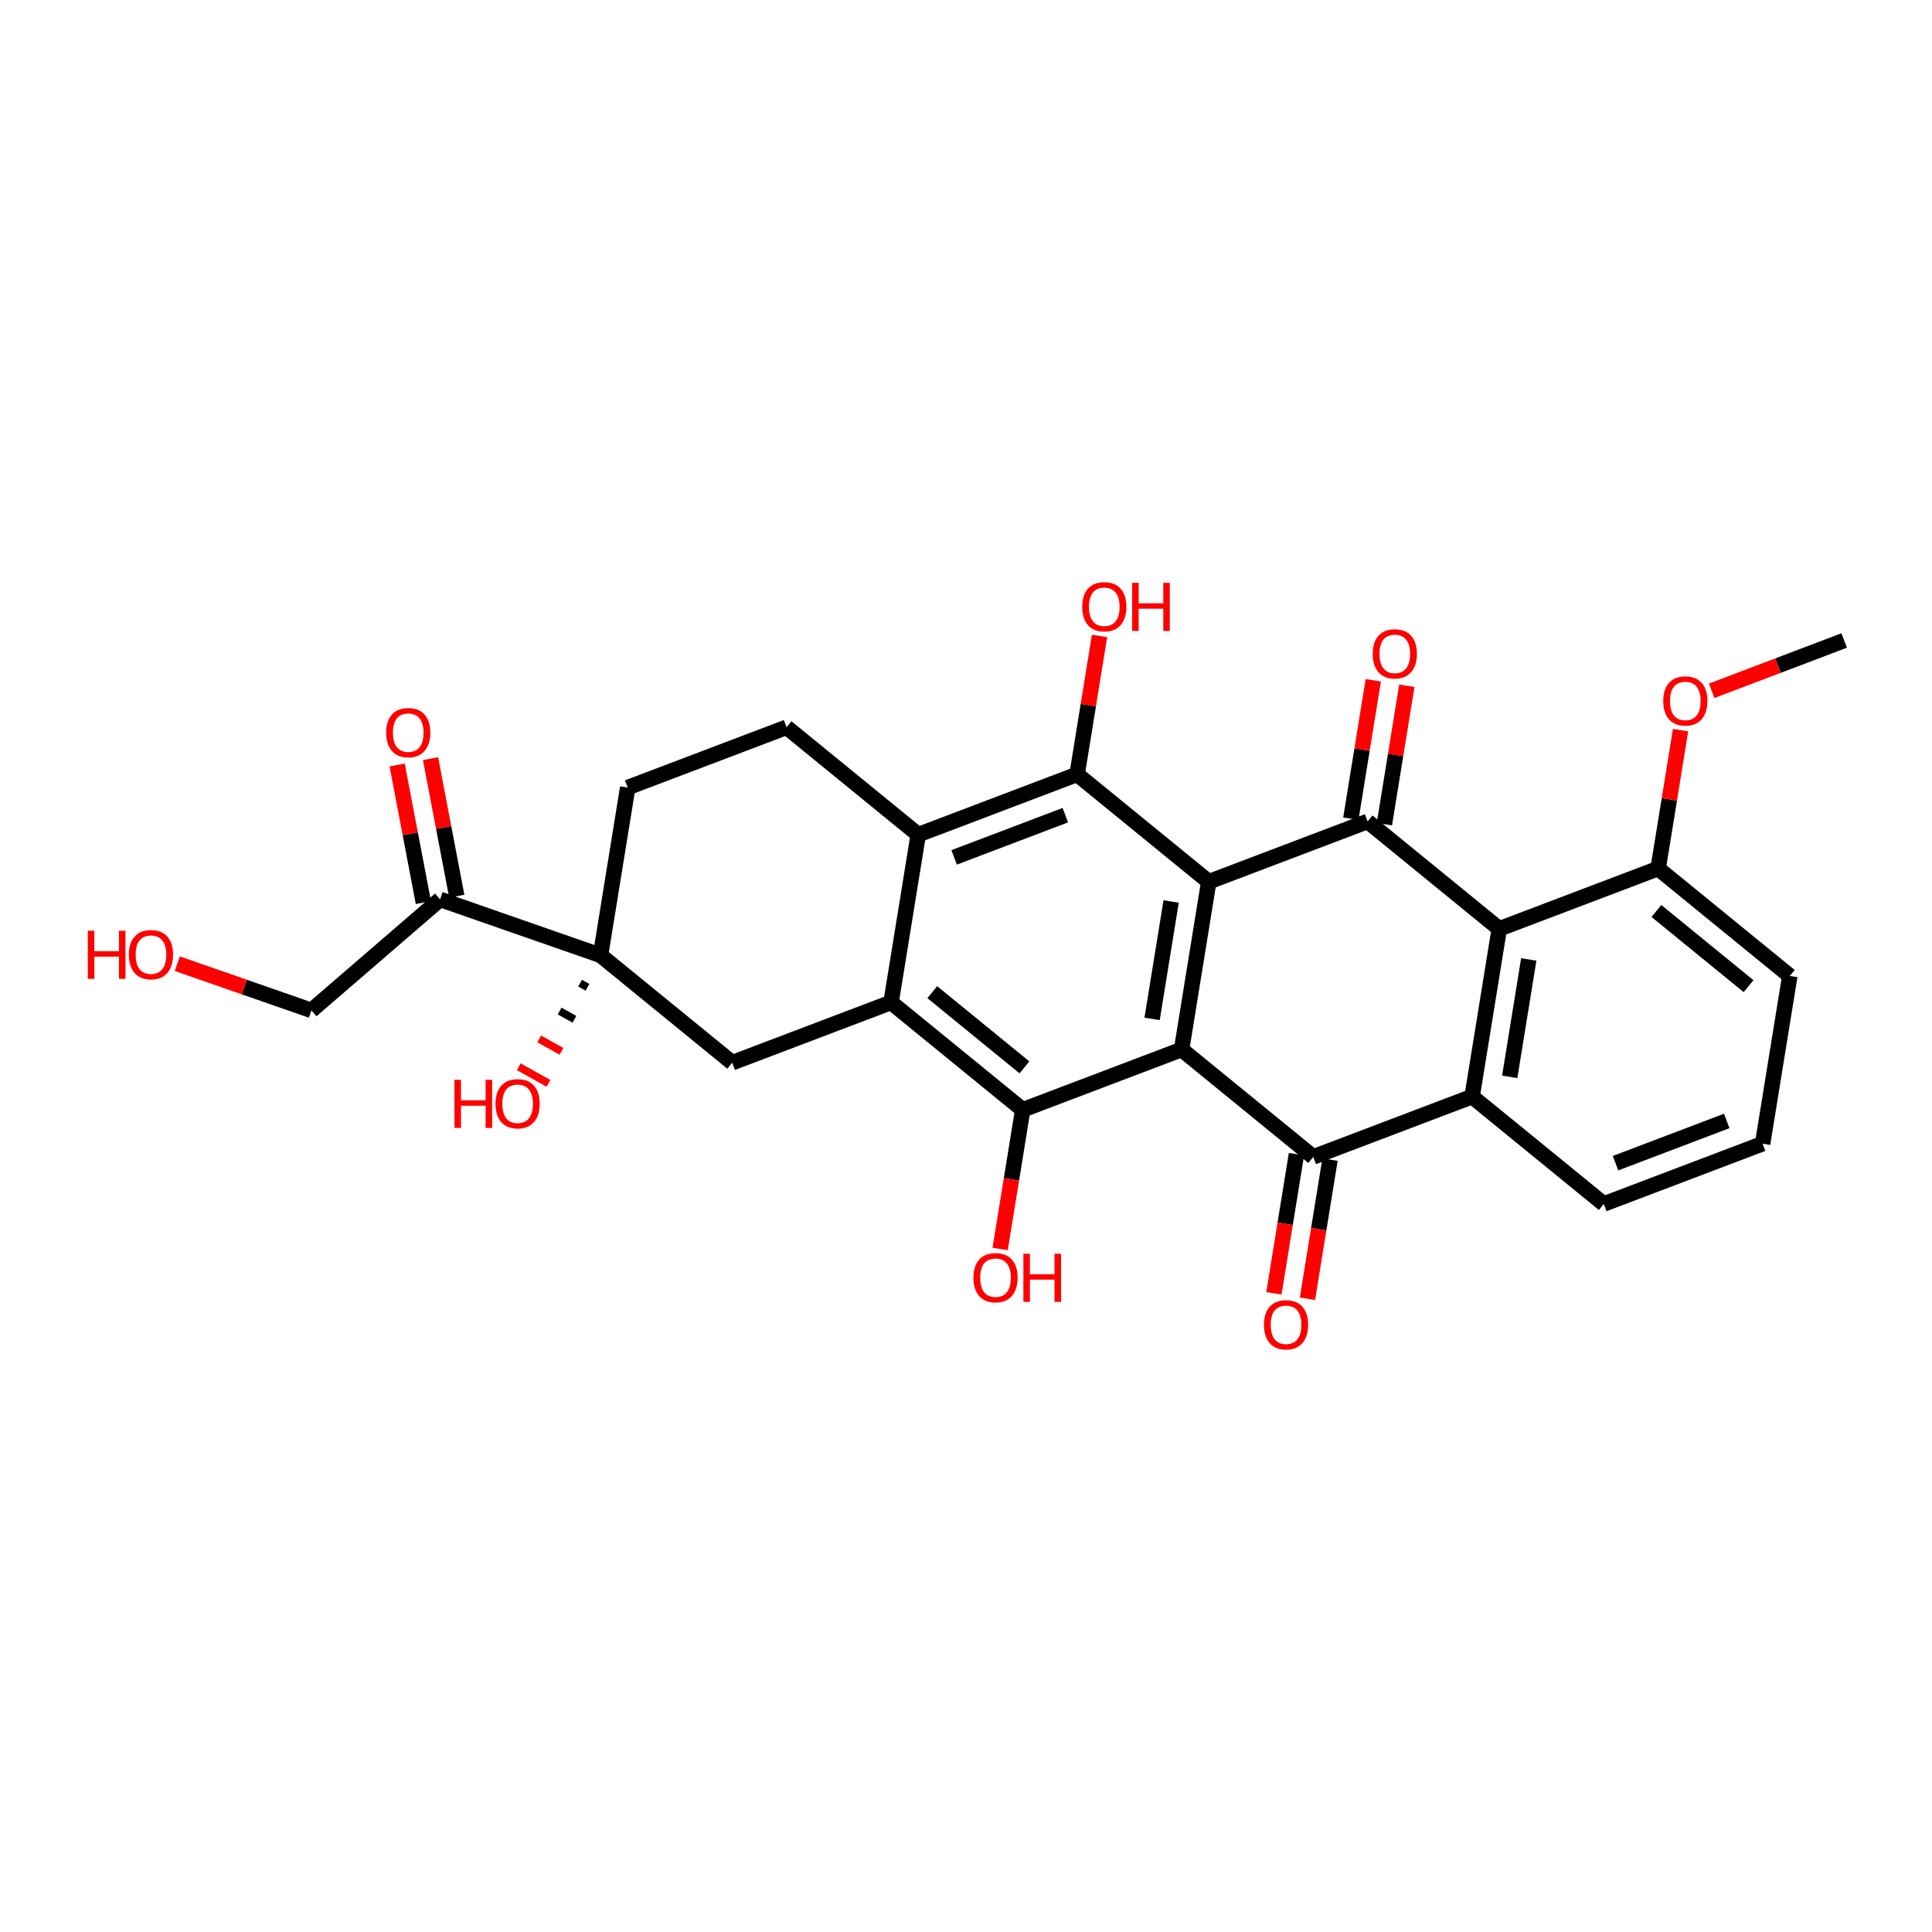 <?xml version='1.0' encoding='iso-8859-1'?>
<svg version='1.1' baseProfile='full'
              xmlns='http://www.w3.org/2000/svg'
                      xmlns:rdkit='http://www.rdkit.org/xml'
                      xmlns:xlink='http://www.w3.org/1999/xlink'
                  xml:space='preserve'
width='250px' height='250px' viewBox='0 0 250 250'>
<!-- END OF HEADER -->
<rect style='opacity:1.0;fill:#FFFFFF;stroke:none' width='250' height='250' x='0' y='0'> </rect>
<path class='bond-0 atom-0 atom-28' d='M 238.636,82.878 L 230.063,86.134' style='fill:none;fill-rule:evenodd;stroke:#000000;stroke-width:2.0px;stroke-linecap:butt;stroke-linejoin:miter;stroke-opacity:1' />
<path class='bond-0 atom-0 atom-28' d='M 230.063,86.134 L 221.489,89.389' style='fill:none;fill-rule:evenodd;stroke:#FF0000;stroke-width:2.0px;stroke-linecap:butt;stroke-linejoin:miter;stroke-opacity:1' />
<path class='bond-1 atom-1 atom-2' d='M 228.081,147.992 L 207.526,155.797' style='fill:none;fill-rule:evenodd;stroke:#000000;stroke-width:2.0px;stroke-linecap:butt;stroke-linejoin:miter;stroke-opacity:1' />
<path class='bond-1 atom-1 atom-2' d='M 223.437,145.051 L 209.048,150.515' style='fill:none;fill-rule:evenodd;stroke:#000000;stroke-width:2.0px;stroke-linecap:butt;stroke-linejoin:miter;stroke-opacity:1' />
<path class='bond-2 atom-1 atom-3' d='M 228.081,147.992 L 231.6,126.287' style='fill:none;fill-rule:evenodd;stroke:#000000;stroke-width:2.0px;stroke-linecap:butt;stroke-linejoin:miter;stroke-opacity:1' />
<path class='bond-3 atom-2 atom-9' d='M 207.526,155.797 L 190.488,141.898' style='fill:none;fill-rule:evenodd;stroke:#000000;stroke-width:2.0px;stroke-linecap:butt;stroke-linejoin:miter;stroke-opacity:1' />
<path class='bond-4 atom-3 atom-11' d='M 231.6,126.287 L 214.562,112.388' style='fill:none;fill-rule:evenodd;stroke:#000000;stroke-width:2.0px;stroke-linecap:butt;stroke-linejoin:miter;stroke-opacity:1' />
<path class='bond-4 atom-3 atom-11' d='M 226.264,127.61 L 214.338,117.88' style='fill:none;fill-rule:evenodd;stroke:#000000;stroke-width:2.0px;stroke-linecap:butt;stroke-linejoin:miter;stroke-opacity:1' />
<path class='bond-5 atom-4 atom-5' d='M 101.783,94.106 L 81.227,101.911' style='fill:none;fill-rule:evenodd;stroke:#000000;stroke-width:2.0px;stroke-linecap:butt;stroke-linejoin:miter;stroke-opacity:1' />
<path class='bond-6 atom-4 atom-8' d='M 101.783,94.106 L 118.82,108.005' style='fill:none;fill-rule:evenodd;stroke:#000000;stroke-width:2.0px;stroke-linecap:butt;stroke-linejoin:miter;stroke-opacity:1' />
<path class='bond-7 atom-5 atom-20' d='M 81.227,101.911 L 77.708,123.616' style='fill:none;fill-rule:evenodd;stroke:#000000;stroke-width:2.0px;stroke-linecap:butt;stroke-linejoin:miter;stroke-opacity:1' />
<path class='bond-8 atom-6 atom-10' d='M 94.746,137.515 L 115.302,129.71' style='fill:none;fill-rule:evenodd;stroke:#000000;stroke-width:2.0px;stroke-linecap:butt;stroke-linejoin:miter;stroke-opacity:1' />
<path class='bond-9 atom-6 atom-20' d='M 94.746,137.515 L 77.708,123.616' style='fill:none;fill-rule:evenodd;stroke:#000000;stroke-width:2.0px;stroke-linecap:butt;stroke-linejoin:miter;stroke-opacity:1' />
<path class='bond-10 atom-7 atom-12' d='M 40.298,130.747 L 56.945,116.382' style='fill:none;fill-rule:evenodd;stroke:#000000;stroke-width:2.0px;stroke-linecap:butt;stroke-linejoin:miter;stroke-opacity:1' />
<path class='bond-11 atom-7 atom-21' d='M 40.298,130.747 L 31.62,127.724' style='fill:none;fill-rule:evenodd;stroke:#000000;stroke-width:2.0px;stroke-linecap:butt;stroke-linejoin:miter;stroke-opacity:1' />
<path class='bond-11 atom-7 atom-21' d='M 31.62,127.724 L 22.942,124.701' style='fill:none;fill-rule:evenodd;stroke:#FF0000;stroke-width:2.0px;stroke-linecap:butt;stroke-linejoin:miter;stroke-opacity:1' />
<path class='bond-12 atom-8 atom-10' d='M 118.82,108.005 L 115.302,129.71' style='fill:none;fill-rule:evenodd;stroke:#000000;stroke-width:2.0px;stroke-linecap:butt;stroke-linejoin:miter;stroke-opacity:1' />
<path class='bond-13 atom-8 atom-16' d='M 118.82,108.005 L 139.376,100.2' style='fill:none;fill-rule:evenodd;stroke:#000000;stroke-width:2.0px;stroke-linecap:butt;stroke-linejoin:miter;stroke-opacity:1' />
<path class='bond-13 atom-8 atom-16' d='M 123.464,110.946 L 137.853,105.482' style='fill:none;fill-rule:evenodd;stroke:#000000;stroke-width:2.0px;stroke-linecap:butt;stroke-linejoin:miter;stroke-opacity:1' />
<path class='bond-14 atom-9 atom-13' d='M 190.488,141.898 L 194.006,120.193' style='fill:none;fill-rule:evenodd;stroke:#000000;stroke-width:2.0px;stroke-linecap:butt;stroke-linejoin:miter;stroke-opacity:1' />
<path class='bond-14 atom-9 atom-13' d='M 195.357,139.346 L 197.82,124.153' style='fill:none;fill-rule:evenodd;stroke:#000000;stroke-width:2.0px;stroke-linecap:butt;stroke-linejoin:miter;stroke-opacity:1' />
<path class='bond-15 atom-9 atom-17' d='M 190.488,141.898 L 169.932,149.703' style='fill:none;fill-rule:evenodd;stroke:#000000;stroke-width:2.0px;stroke-linecap:butt;stroke-linejoin:miter;stroke-opacity:1' />
<path class='bond-16 atom-10 atom-18' d='M 115.302,129.71 L 132.339,143.609' style='fill:none;fill-rule:evenodd;stroke:#000000;stroke-width:2.0px;stroke-linecap:butt;stroke-linejoin:miter;stroke-opacity:1' />
<path class='bond-16 atom-10 atom-18' d='M 120.637,128.387 L 132.563,138.117' style='fill:none;fill-rule:evenodd;stroke:#000000;stroke-width:2.0px;stroke-linecap:butt;stroke-linejoin:miter;stroke-opacity:1' />
<path class='bond-17 atom-11 atom-13' d='M 214.562,112.388 L 194.006,120.193' style='fill:none;fill-rule:evenodd;stroke:#000000;stroke-width:2.0px;stroke-linecap:butt;stroke-linejoin:miter;stroke-opacity:1' />
<path class='bond-18 atom-11 atom-28' d='M 214.562,112.388 L 216.014,103.433' style='fill:none;fill-rule:evenodd;stroke:#000000;stroke-width:2.0px;stroke-linecap:butt;stroke-linejoin:miter;stroke-opacity:1' />
<path class='bond-18 atom-11 atom-28' d='M 216.014,103.433 L 217.465,94.479' style='fill:none;fill-rule:evenodd;stroke:#FF0000;stroke-width:2.0px;stroke-linecap:butt;stroke-linejoin:miter;stroke-opacity:1' />
<path class='bond-19 atom-12 atom-20' d='M 56.945,116.382 L 77.708,123.616' style='fill:none;fill-rule:evenodd;stroke:#000000;stroke-width:2.0px;stroke-linecap:butt;stroke-linejoin:miter;stroke-opacity:1' />
<path class='bond-20 atom-12 atom-22' d='M 59.105,115.97 L 57.408,107.069' style='fill:none;fill-rule:evenodd;stroke:#000000;stroke-width:2.0px;stroke-linecap:butt;stroke-linejoin:miter;stroke-opacity:1' />
<path class='bond-20 atom-12 atom-22' d='M 57.408,107.069 L 55.711,98.167' style='fill:none;fill-rule:evenodd;stroke:#FF0000;stroke-width:2.0px;stroke-linecap:butt;stroke-linejoin:miter;stroke-opacity:1' />
<path class='bond-20 atom-12 atom-22' d='M 54.785,116.794 L 53.088,107.892' style='fill:none;fill-rule:evenodd;stroke:#000000;stroke-width:2.0px;stroke-linecap:butt;stroke-linejoin:miter;stroke-opacity:1' />
<path class='bond-20 atom-12 atom-22' d='M 53.088,107.892 L 51.391,98.99' style='fill:none;fill-rule:evenodd;stroke:#FF0000;stroke-width:2.0px;stroke-linecap:butt;stroke-linejoin:miter;stroke-opacity:1' />
<path class='bond-21 atom-13 atom-19' d='M 194.006,120.193 L 176.969,106.294' style='fill:none;fill-rule:evenodd;stroke:#000000;stroke-width:2.0px;stroke-linecap:butt;stroke-linejoin:miter;stroke-opacity:1' />
<path class='bond-22 atom-14 atom-15' d='M 152.895,135.804 L 156.413,114.099' style='fill:none;fill-rule:evenodd;stroke:#000000;stroke-width:2.0px;stroke-linecap:butt;stroke-linejoin:miter;stroke-opacity:1' />
<path class='bond-22 atom-14 atom-15' d='M 149.082,131.845 L 151.545,116.651' style='fill:none;fill-rule:evenodd;stroke:#000000;stroke-width:2.0px;stroke-linecap:butt;stroke-linejoin:miter;stroke-opacity:1' />
<path class='bond-23 atom-14 atom-17' d='M 152.895,135.804 L 169.932,149.703' style='fill:none;fill-rule:evenodd;stroke:#000000;stroke-width:2.0px;stroke-linecap:butt;stroke-linejoin:miter;stroke-opacity:1' />
<path class='bond-24 atom-14 atom-18' d='M 152.895,135.804 L 132.339,143.609' style='fill:none;fill-rule:evenodd;stroke:#000000;stroke-width:2.0px;stroke-linecap:butt;stroke-linejoin:miter;stroke-opacity:1' />
<path class='bond-25 atom-15 atom-16' d='M 156.413,114.099 L 139.376,100.2' style='fill:none;fill-rule:evenodd;stroke:#000000;stroke-width:2.0px;stroke-linecap:butt;stroke-linejoin:miter;stroke-opacity:1' />
<path class='bond-26 atom-15 atom-19' d='M 156.413,114.099 L 176.969,106.294' style='fill:none;fill-rule:evenodd;stroke:#000000;stroke-width:2.0px;stroke-linecap:butt;stroke-linejoin:miter;stroke-opacity:1' />
<path class='bond-27 atom-16 atom-23' d='M 139.376,100.2 L 140.827,91.246' style='fill:none;fill-rule:evenodd;stroke:#000000;stroke-width:2.0px;stroke-linecap:butt;stroke-linejoin:miter;stroke-opacity:1' />
<path class='bond-27 atom-16 atom-23' d='M 140.827,91.246 L 142.279,82.291' style='fill:none;fill-rule:evenodd;stroke:#FF0000;stroke-width:2.0px;stroke-linecap:butt;stroke-linejoin:miter;stroke-opacity:1' />
<path class='bond-28 atom-17 atom-24' d='M 167.762,149.351 L 166.302,158.354' style='fill:none;fill-rule:evenodd;stroke:#000000;stroke-width:2.0px;stroke-linecap:butt;stroke-linejoin:miter;stroke-opacity:1' />
<path class='bond-28 atom-17 atom-24' d='M 166.302,158.354 L 164.843,167.357' style='fill:none;fill-rule:evenodd;stroke:#FF0000;stroke-width:2.0px;stroke-linecap:butt;stroke-linejoin:miter;stroke-opacity:1' />
<path class='bond-28 atom-17 atom-24' d='M 172.103,150.055 L 170.643,159.058' style='fill:none;fill-rule:evenodd;stroke:#000000;stroke-width:2.0px;stroke-linecap:butt;stroke-linejoin:miter;stroke-opacity:1' />
<path class='bond-28 atom-17 atom-24' d='M 170.643,159.058 L 169.184,168.061' style='fill:none;fill-rule:evenodd;stroke:#FF0000;stroke-width:2.0px;stroke-linecap:butt;stroke-linejoin:miter;stroke-opacity:1' />
<path class='bond-29 atom-18 atom-25' d='M 132.339,143.609 L 130.88,152.612' style='fill:none;fill-rule:evenodd;stroke:#000000;stroke-width:2.0px;stroke-linecap:butt;stroke-linejoin:miter;stroke-opacity:1' />
<path class='bond-29 atom-18 atom-25' d='M 130.88,152.612 L 129.42,161.615' style='fill:none;fill-rule:evenodd;stroke:#FF0000;stroke-width:2.0px;stroke-linecap:butt;stroke-linejoin:miter;stroke-opacity:1' />
<path class='bond-30 atom-19 atom-26' d='M 179.139,106.646 L 180.591,97.691' style='fill:none;fill-rule:evenodd;stroke:#000000;stroke-width:2.0px;stroke-linecap:butt;stroke-linejoin:miter;stroke-opacity:1' />
<path class='bond-30 atom-19 atom-26' d='M 180.591,97.691 L 182.043,88.737' style='fill:none;fill-rule:evenodd;stroke:#FF0000;stroke-width:2.0px;stroke-linecap:butt;stroke-linejoin:miter;stroke-opacity:1' />
<path class='bond-30 atom-19 atom-26' d='M 174.799,105.942 L 176.25,96.988' style='fill:none;fill-rule:evenodd;stroke:#000000;stroke-width:2.0px;stroke-linecap:butt;stroke-linejoin:miter;stroke-opacity:1' />
<path class='bond-30 atom-19 atom-26' d='M 176.25,96.988 L 177.702,88.033' style='fill:none;fill-rule:evenodd;stroke:#FF0000;stroke-width:2.0px;stroke-linecap:butt;stroke-linejoin:miter;stroke-opacity:1' />
<path class='bond-31 atom-20 atom-27' d='M 75.063,127.221 L 76.023,127.758' style='fill:none;fill-rule:evenodd;stroke:#000000;stroke-width:1.0px;stroke-linecap:butt;stroke-linejoin:miter;stroke-opacity:1' />
<path class='bond-31 atom-20 atom-27' d='M 72.418,130.826 L 74.337,131.899' style='fill:none;fill-rule:evenodd;stroke:#000000;stroke-width:1.0px;stroke-linecap:butt;stroke-linejoin:miter;stroke-opacity:1' />
<path class='bond-31 atom-20 atom-27' d='M 69.772,134.432 L 72.651,136.041' style='fill:none;fill-rule:evenodd;stroke:#FF0000;stroke-width:1.0px;stroke-linecap:butt;stroke-linejoin:miter;stroke-opacity:1' />
<path class='bond-31 atom-20 atom-27' d='M 67.127,138.037 L 70.966,140.183' style='fill:none;fill-rule:evenodd;stroke:#FF0000;stroke-width:1.0px;stroke-linecap:butt;stroke-linejoin:miter;stroke-opacity:1' />
<path  class='atom-21' d='M 11.364 120.435
L 12.208 120.435
L 12.208 123.082
L 15.392 123.082
L 15.392 120.435
L 16.236 120.435
L 16.236 126.662
L 15.392 126.662
L 15.392 123.786
L 12.208 123.786
L 12.208 126.662
L 11.364 126.662
L 11.364 120.435
' fill='#FF0000'/>
<path  class='atom-21' d='M 16.676 123.531
Q 16.676 122.036, 17.415 121.2
Q 18.154 120.365, 19.534 120.365
Q 20.915 120.365, 21.654 121.2
Q 22.393 122.036, 22.393 123.531
Q 22.393 125.044, 21.645 125.906
Q 20.898 126.759, 19.534 126.759
Q 18.162 126.759, 17.415 125.906
Q 16.676 125.052, 16.676 123.531
M 19.534 126.055
Q 20.484 126.055, 20.994 125.422
Q 21.513 124.78, 21.513 123.531
Q 21.513 122.308, 20.994 121.693
Q 20.484 121.068, 19.534 121.068
Q 18.584 121.068, 18.066 121.684
Q 17.555 122.3, 17.555 123.531
Q 17.555 124.789, 18.066 125.422
Q 18.584 126.055, 19.534 126.055
' fill='#FF0000'/>
<path  class='atom-22' d='M 49.969 94.801
Q 49.969 93.306, 50.708 92.47
Q 51.447 91.635, 52.827 91.635
Q 54.208 91.635, 54.947 92.47
Q 55.686 93.306, 55.686 94.801
Q 55.686 96.314, 54.938 97.175
Q 54.191 98.029, 52.827 98.029
Q 51.455 98.029, 50.708 97.175
Q 49.969 96.322, 49.969 94.801
M 52.827 97.325
Q 53.777 97.325, 54.287 96.692
Q 54.806 96.05, 54.806 94.801
Q 54.806 93.578, 54.287 92.963
Q 53.777 92.338, 52.827 92.338
Q 51.878 92.338, 51.359 92.954
Q 50.849 93.57, 50.849 94.801
Q 50.849 96.058, 51.359 96.692
Q 51.878 97.325, 52.827 97.325
' fill='#FF0000'/>
<path  class='atom-23' d='M 140.036 78.513
Q 140.036 77.018, 140.774 76.183
Q 141.513 75.347, 142.894 75.347
Q 144.275 75.347, 145.014 76.183
Q 145.753 77.018, 145.753 78.513
Q 145.753 80.026, 145.005 80.888
Q 144.257 81.741, 142.894 81.741
Q 141.522 81.741, 140.774 80.888
Q 140.036 80.035, 140.036 78.513
M 142.894 81.037
Q 143.844 81.037, 144.354 80.404
Q 144.873 79.762, 144.873 78.513
Q 144.873 77.291, 144.354 76.675
Q 143.844 76.051, 142.894 76.051
Q 141.944 76.051, 141.425 76.666
Q 140.915 77.282, 140.915 78.513
Q 140.915 79.771, 141.425 80.404
Q 141.944 81.037, 142.894 81.037
' fill='#FF0000'/>
<path  class='atom-23' d='M 146.5 75.417
L 147.344 75.417
L 147.344 78.065
L 150.528 78.065
L 150.528 75.417
L 151.373 75.417
L 151.373 81.644
L 150.528 81.644
L 150.528 78.768
L 147.344 78.768
L 147.344 81.644
L 146.5 81.644
L 146.5 75.417
' fill='#FF0000'/>
<path  class='atom-24' d='M 163.556 171.425
Q 163.556 169.93, 164.294 169.094
Q 165.033 168.259, 166.414 168.259
Q 167.795 168.259, 168.534 169.094
Q 169.272 169.93, 169.272 171.425
Q 169.272 172.938, 168.525 173.8
Q 167.777 174.653, 166.414 174.653
Q 165.042 174.653, 164.294 173.8
Q 163.556 172.947, 163.556 171.425
M 166.414 173.949
Q 167.364 173.949, 167.874 173.316
Q 168.393 172.674, 168.393 171.425
Q 168.393 170.203, 167.874 169.587
Q 167.364 168.962, 166.414 168.962
Q 165.464 168.962, 164.945 169.578
Q 164.435 170.194, 164.435 171.425
Q 164.435 172.683, 164.945 173.316
Q 165.464 173.949, 166.414 173.949
' fill='#FF0000'/>
<path  class='atom-25' d='M 125.962 165.331
Q 125.962 163.836, 126.701 163
Q 127.44 162.165, 128.821 162.165
Q 130.202 162.165, 130.94 163
Q 131.679 163.836, 131.679 165.331
Q 131.679 166.844, 130.932 167.706
Q 130.184 168.559, 128.821 168.559
Q 127.449 168.559, 126.701 167.706
Q 125.962 166.853, 125.962 165.331
M 128.821 167.855
Q 129.771 167.855, 130.281 167.222
Q 130.8 166.58, 130.8 165.331
Q 130.8 164.109, 130.281 163.493
Q 129.771 162.869, 128.821 162.869
Q 127.871 162.869, 127.352 163.484
Q 126.842 164.1, 126.842 165.331
Q 126.842 166.589, 127.352 167.222
Q 127.871 167.855, 128.821 167.855
' fill='#FF0000'/>
<path  class='atom-25' d='M 132.427 162.235
L 133.271 162.235
L 133.271 164.883
L 136.455 164.883
L 136.455 162.235
L 137.299 162.235
L 137.299 168.462
L 136.455 168.462
L 136.455 165.586
L 133.271 165.586
L 133.271 168.462
L 132.427 168.462
L 132.427 162.235
' fill='#FF0000'/>
<path  class='atom-26' d='M 177.629 84.607
Q 177.629 83.112, 178.368 82.277
Q 179.107 81.441, 180.487 81.441
Q 181.868 81.441, 182.607 82.277
Q 183.346 83.112, 183.346 84.607
Q 183.346 86.12, 182.598 86.982
Q 181.851 87.835, 180.487 87.835
Q 179.115 87.835, 178.368 86.982
Q 177.629 86.129, 177.629 84.607
M 180.487 87.132
Q 181.437 87.132, 181.947 86.498
Q 182.466 85.856, 182.466 84.607
Q 182.466 83.385, 181.947 82.769
Q 181.437 82.145, 180.487 82.145
Q 179.537 82.145, 179.019 82.76
Q 178.508 83.376, 178.508 84.607
Q 178.508 85.865, 179.019 86.498
Q 179.537 87.132, 180.487 87.132
' fill='#FF0000'/>
<path  class='atom-27' d='M 58.808 139.73
L 59.653 139.73
L 59.653 142.377
L 62.836 142.377
L 62.836 139.73
L 63.681 139.73
L 63.681 145.957
L 62.836 145.957
L 62.836 143.081
L 59.653 143.081
L 59.653 145.957
L 58.808 145.957
L 58.808 139.73
' fill='#FF0000'/>
<path  class='atom-27' d='M 64.121 142.826
Q 64.121 141.331, 64.859 140.495
Q 65.598 139.659, 66.979 139.659
Q 68.36 139.659, 69.099 140.495
Q 69.837 141.331, 69.837 142.826
Q 69.837 144.338, 69.09 145.2
Q 68.342 146.054, 66.979 146.054
Q 65.607 146.054, 64.859 145.2
Q 64.121 144.347, 64.121 142.826
M 66.979 145.35
Q 67.929 145.35, 68.439 144.717
Q 68.958 144.075, 68.958 142.826
Q 68.958 141.603, 68.439 140.988
Q 67.929 140.363, 66.979 140.363
Q 66.029 140.363, 65.51 140.979
Q 65 141.594, 65 142.826
Q 65 144.083, 65.51 144.717
Q 66.029 145.35, 66.979 145.35
' fill='#FF0000'/>
<path  class='atom-28' d='M 215.222 90.701
Q 215.222 89.206, 215.961 88.371
Q 216.7 87.535, 218.081 87.535
Q 219.461 87.535, 220.2 88.371
Q 220.939 89.206, 220.939 90.701
Q 220.939 92.214, 220.191 93.076
Q 219.444 93.929, 218.081 93.929
Q 216.709 93.929, 215.961 93.076
Q 215.222 92.223, 215.222 90.701
M 218.081 93.225
Q 219.03 93.225, 219.541 92.592
Q 220.059 91.95, 220.059 90.701
Q 220.059 89.479, 219.541 88.863
Q 219.03 88.239, 218.081 88.239
Q 217.131 88.239, 216.612 88.854
Q 216.102 89.47, 216.102 90.701
Q 216.102 91.959, 216.612 92.592
Q 217.131 93.225, 218.081 93.225
' fill='#FF0000'/>
</svg>
